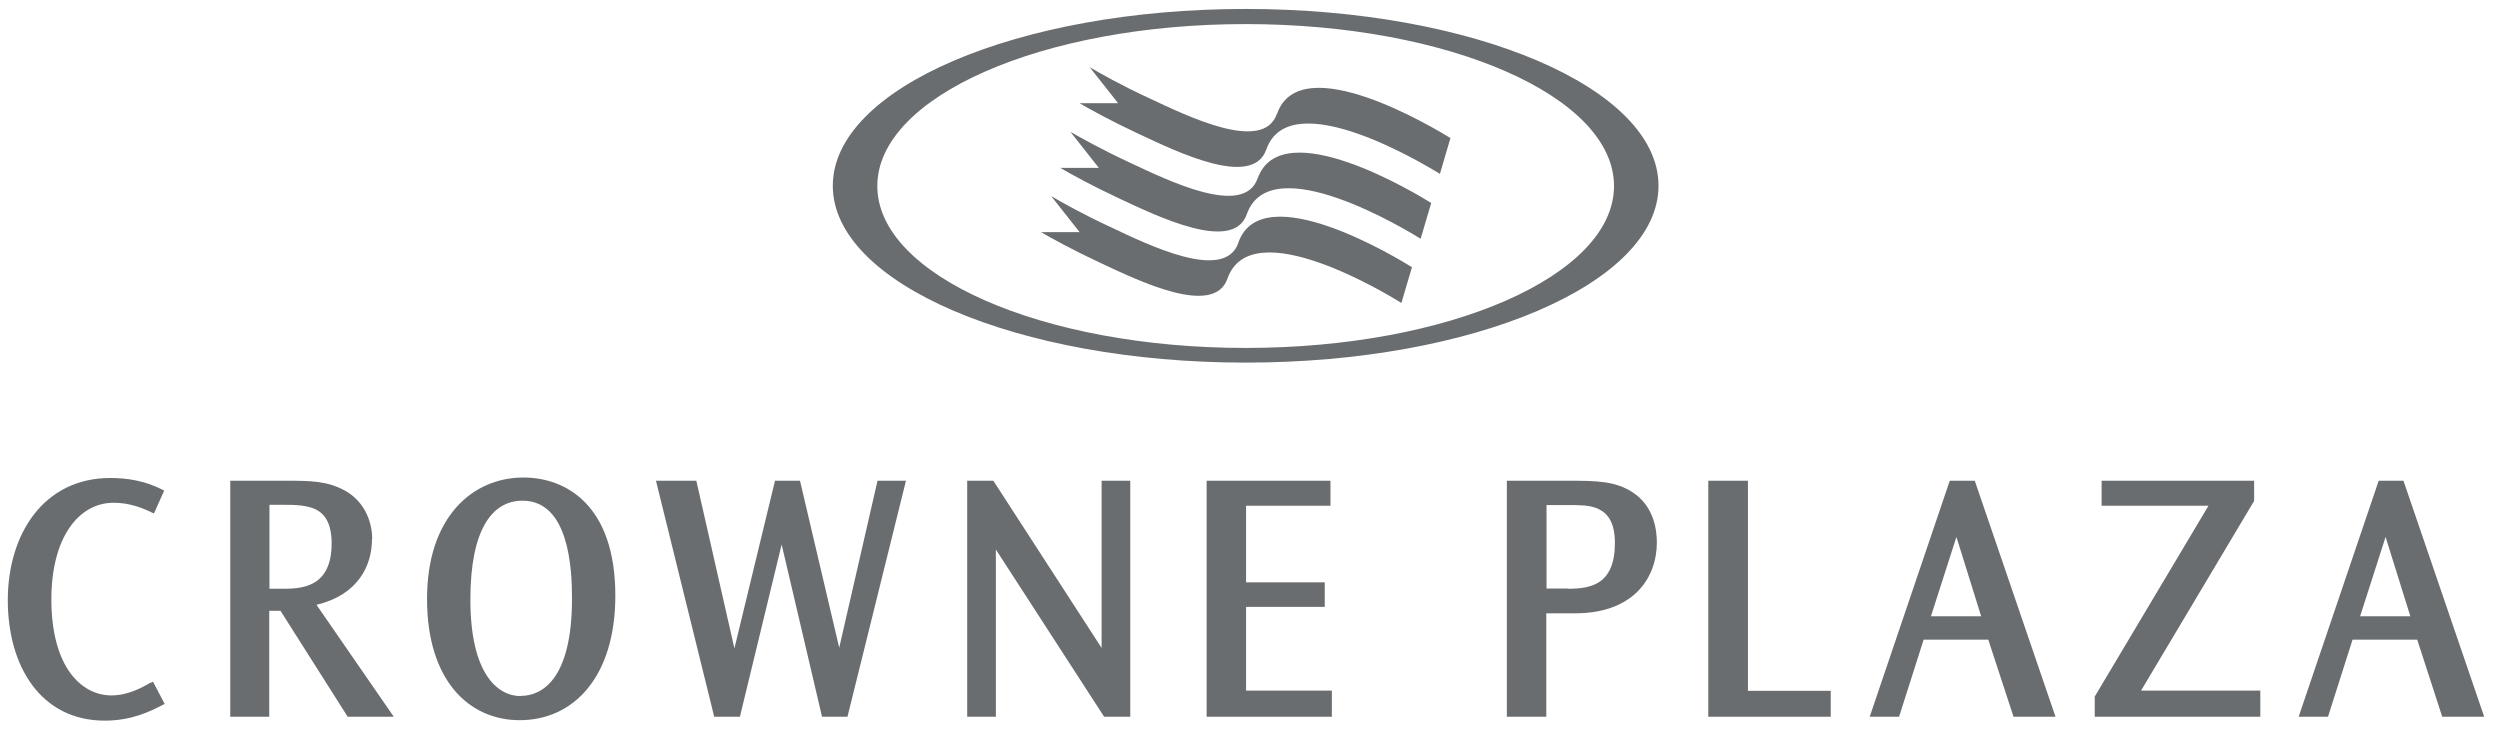 <svg xmlns="http://www.w3.org/2000/svg" width="109" height="32" viewBox="0 0 109 32" fill="none"><path d="M22.819 20.82C20.599 20.82 18.619 22.55 18.619 26.1V26.12C18.619 29.66 20.439 31.4 22.659 31.4C25.029 31.4 26.829 29.49 26.829 25.97C26.829 21.99 24.639 20.82 22.829 20.82H22.819ZM22.709 30.35C21.669 30.35 20.509 29.34 20.509 26.15V26.13C20.509 23.14 21.429 21.83 22.779 21.83C24.809 21.83 24.939 24.79 24.939 26.1C24.939 29.66 23.599 30.34 22.709 30.34V30.35Z" fill="#6A6D6F"></path><path d="M36.59 28.24L34.88 20.96H33.79L32.02 28.27L30.36 20.96H28.6L31.14 31.25H32.26L34.08 23.74L35.84 31.25H36.95L39.5 20.96H38.26L36.59 28.24Z" fill="#6A6D6F"></path><path d="M48.03 28.25L43.31 20.96H42.17V31.25H43.42V23.96L48.14 31.25H49.28V20.96H48.03V28.25Z" fill="#6A6D6F"></path><path d="M54.329 26.46H57.759V25.39H54.329V22.05H58.009V20.96H52.609V31.25H58.069V30.11H54.329V26.46Z" fill="#6A6D6F"></path><path d="M6.59 29.75C6.19 29.98 5.58 30.32 4.86 30.32C3.56 30.32 2.24 29.1 2.24 26.13C2.24 23.46 3.41 21.92 4.96 21.92C5.65 21.92 6.22 22.15 6.63 22.35L6.71 22.39L7.16 21.39L7.08 21.35C6.3 20.95 5.51 20.84 4.81 20.84C1.9 20.84 0.34 23.29 0.34 26.17C0.34 29.05 1.78 31.42 4.57 31.42C5.73 31.42 6.55 31.02 7.1 30.73L7.18 30.69L6.67 29.72L6.59 29.77V29.75Z" fill="#6A6D6F"></path><path d="M16.229 23.5C16.229 22.89 15.989 21.92 15.039 21.39C14.269 20.97 13.559 20.96 12.469 20.96H10.039V31.25H11.739V26.63H12.229L15.159 31.25H17.169L13.799 26.37C15.629 25.93 16.219 24.65 16.219 23.5H16.229ZM11.749 25.67V22.01H12.379C12.619 22.01 12.879 22.01 13.119 22.04C13.359 22.07 13.589 22.12 13.789 22.22C14.169 22.42 14.459 22.83 14.459 23.69C14.459 25.67 13.079 25.67 12.259 25.67H11.739H11.749Z" fill="#6A6D6F"></path><path d="M104.811 20.96H103.711L100.221 31.25H101.501L102.571 27.89H105.391L106.481 31.25H108.311L104.791 20.96H104.811ZM102.901 26.87L104.011 23.41L105.091 26.87H102.901Z" fill="#6A6D6F"></path><path d="M71.189 21.47C70.449 20.98 69.629 20.96 68.439 20.96H65.699V31.25H67.419V26.74H68.679C71.229 26.74 72.239 25.19 72.239 23.65C72.239 23.1 72.109 22.07 71.189 21.47ZM68.349 25.66H67.429V22.02H68.359C68.589 22.02 68.829 22.02 69.069 22.04C69.309 22.06 69.539 22.11 69.729 22.21C70.109 22.4 70.409 22.8 70.409 23.67C70.409 25.5 69.349 25.67 68.349 25.67V25.66Z" fill="#6A6D6F"></path><path d="M76.21 20.96H74.481V31.25H79.82V30.12H76.21V20.96Z" fill="#6A6D6F"></path><path d="M85.01 20.96L81.519 31.25H82.8L83.87 27.89H86.689L87.79 31.25H89.62L86.1 20.96H84.999H85.01ZM84.189 26.87L85.3 23.41L86.379 26.87H84.189Z" fill="#6A6D6F"></path><path d="M98.28 21.84V20.96H91.63V22.05H96.29L91.33 30.37V31.25H98.55V30.11H93.35L98.28 21.84Z" fill="#6A6D6F"></path><path d="M54.31 0.39C44.37 0.39 36.31 3.84 36.31 8.1C36.31 12.36 44.37 15.81 54.31 15.81C64.251 15.81 72.311 12.36 72.311 8.1C72.311 3.84 64.251 0.39 54.31 0.39ZM54.31 15.17C45.441 15.17 38.251 12.01 38.251 8.11C38.251 4.21 45.441 1.05 54.31 1.05C63.181 1.05 70.371 4.21 70.371 8.11C70.371 12.01 63.181 15.17 54.31 15.17Z" fill="#6A6D6F"></path><path d="M55.67 4.97C55.07 6.68 51.79 5.07 50.1 4.28C48.85 3.7 47.99 3.21 47.51 2.93L48.75 4.5H47.07C47.55 4.78 48.41 5.26 49.63 5.83C51.32 6.62 54.61 8.23 55.21 6.52C56.24 3.59 62.19 7.22 62.78 7.58L63.24 6.02C62.61 5.63 56.7 2.05 55.68 4.96L55.67 4.97Z" fill="#6A6D6F"></path><path d="M54.83 7.78C54.23 9.49 50.95 7.88 49.261 7.09C48.011 6.51 47.151 6.02 46.67 5.75L47.91 7.32H46.23C46.711 7.6 47.571 8.08 48.791 8.65C50.48 9.44 53.77 11.04 54.361 9.34C55.391 6.4 61.39 10.07 61.94 10.41L62.401 8.85C61.81 8.48 55.86 4.86 54.83 7.79V7.78Z" fill="#6A6D6F"></path><path d="M53.991 10.59C53.391 12.3 50.111 10.7 48.421 9.9C47.171 9.32 46.311 8.83 45.831 8.55L47.071 10.12H45.391C45.871 10.4 46.731 10.88 47.951 11.45C49.641 12.24 52.931 13.85 53.521 12.14C54.561 9.19 60.611 12.9 61.101 13.21L61.561 11.65C61.021 11.31 55.021 7.64 53.991 10.58V10.59Z" fill="#6A6D6F"></path></svg>